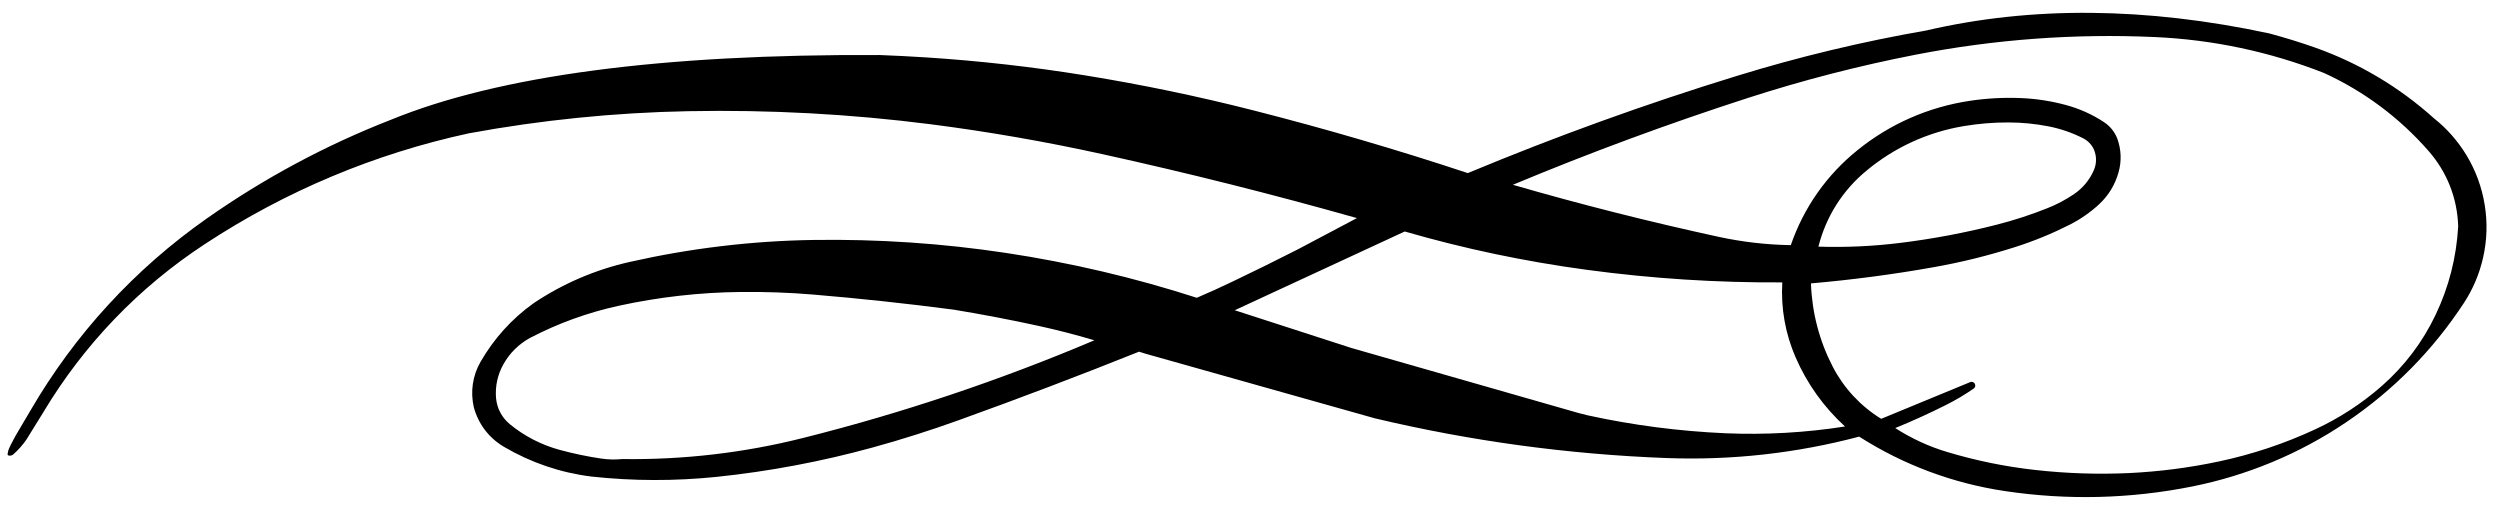 <?xml version="1.0" encoding="UTF-8"?>
<svg xmlns="http://www.w3.org/2000/svg" xmlns:xlink="http://www.w3.org/1999/xlink" width="156pt" height="32pt" viewBox="0 0 156 32" version="1.1">
<g id="surface1">
<path style=" stroke:none;fill-rule:nonzero;fill:rgb(0%,0%,0%);fill-opacity:1;" d="M 108.375 4.738 C 102.684 6.488 97.086 8.512 91.59 10.801 C 87.191 9.344 82.742 8.043 78.254 6.898 C 74.781 6.012 71.273 5.281 67.734 4.707 C 64.438 4.172 61.121 3.797 57.789 3.582 C 56.82 3.52 55.852 3.469 54.887 3.434 C 41.301 3.367 31.133 4.715 24.383 7.477 C 20.32 9.062 16.477 11.125 12.91 13.629 C 8.398 16.797 4.668 20.859 1.895 25.625 C 1.586 26.148 1.277 26.672 0.969 27.195 C 0.875 27.375 0.777 27.551 0.684 27.73 C 0.641 27.824 0.594 27.918 0.551 28.016 C 0.508 28.121 0.484 28.234 0.473 28.348 C 0.469 28.379 0.488 28.406 0.52 28.418 C 0.629 28.453 0.742 28.43 0.832 28.352 C 1.145 28.074 1.422 27.762 1.656 27.418 C 2 26.859 2.344 26.305 2.688 25.75 C 5.227 21.508 8.652 17.938 12.789 15.227 C 17.82 11.922 23.371 9.594 29.254 8.32 C 33.773 7.488 38.344 7.027 42.938 6.938 C 48 6.84 53.055 7.113 58.078 7.754 C 61.664 8.215 65.23 8.836 68.762 9.613 C 74.105 10.789 79.41 12.121 84.672 13.609 C 83.441 14.262 82.207 14.914 80.973 15.566 C 79.621 16.254 78.262 16.926 76.895 17.578 C 76.164 17.93 75.426 18.262 74.68 18.582 C 70.797 17.328 66.824 16.395 62.789 15.785 C 58.812 15.184 54.797 14.914 50.773 14.973 C 46.906 15.031 43.07 15.492 39.297 16.344 C 37.148 16.828 35.125 17.695 33.293 18.922 C 31.938 19.891 30.82 21.129 29.988 22.574 C 29.488 23.445 29.344 24.438 29.566 25.414 C 29.852 26.465 30.512 27.332 31.449 27.883 C 33.133 28.871 34.977 29.5 36.914 29.738 C 39.508 30.02 42.113 30.023 44.707 29.758 C 48.012 29.414 51.281 28.797 54.488 27.914 C 56.289 27.418 58.07 26.852 59.828 26.219 C 63.602 24.859 67.352 23.438 71.074 21.945 C 71.211 21.988 71.352 22.031 71.488 22.074 C 76.258 23.418 81.027 24.762 85.797 26.105 C 91.77 27.523 97.852 28.352 103.988 28.582 C 108.047 28.734 112.086 28.285 116.012 27.246 C 118.777 29.008 121.852 30.156 125.094 30.641 C 128.992 31.227 132.938 31.129 136.801 30.355 C 138.492 30.016 140.152 29.512 141.762 28.844 C 143.391 28.168 144.949 27.332 146.414 26.34 C 147.883 25.348 149.242 24.219 150.48 22.961 C 151.703 21.719 152.789 20.367 153.734 18.926 C 154.297 18.074 154.707 17.121 154.941 16.094 C 155.188 15.016 155.227 13.902 155.047 12.793 C 154.871 11.688 154.484 10.641 153.914 9.695 C 153.367 8.793 152.68 8.016 151.879 7.383 C 149.715 5.434 147.207 3.941 144.461 2.969 C 143.52 2.637 142.566 2.344 141.605 2.086 C 133.902 0.434 126.77 0.375 120.199 1.902 C 116.199 2.598 112.254 3.543 108.375 4.738 Z M 38.816 28.645 C 38.391 28.688 37.961 28.68 37.531 28.617 C 36.656 28.488 35.785 28.305 34.93 28.074 C 33.797 27.766 32.75 27.23 31.84 26.492 C 31.328 26.078 31.016 25.5 30.953 24.848 C 30.891 24.102 31.051 23.375 31.414 22.727 C 31.805 22.031 32.371 21.473 33.066 21.09 C 34.816 20.176 36.672 19.504 38.602 19.082 C 41.109 18.535 43.656 18.246 46.223 18.219 C 47.723 18.203 49.227 18.254 50.723 18.379 C 53.66 18.625 56.594 18.941 59.52 19.324 C 61.293 19.617 63.055 19.953 64.809 20.336 C 65.98 20.594 67.141 20.891 68.289 21.234 C 62.398 23.73 56.336 25.766 50.133 27.324 C 46.43 28.258 42.637 28.699 38.816 28.645 Z M 84.344 21.719 C 81.91 20.934 79.48 20.145 77.047 19.359 C 80.582 17.719 84.121 16.086 87.656 14.445 C 91.379 15.523 95.172 16.32 99.012 16.836 C 103.059 17.383 107.133 17.645 111.215 17.621 C 111.121 19.23 111.402 20.82 112.047 22.301 C 112.762 23.945 113.805 25.406 115.129 26.613 C 112.656 27 110.156 27.141 107.652 27.035 C 104.766 26.906 101.902 26.535 99.078 25.918 C 98.887 25.867 98.695 25.82 98.504 25.773 C 93.781 24.422 89.062 23.07 84.344 21.719 Z M 109.094 6.105 C 112.516 5 116 4.102 119.531 3.414 C 124.449 2.457 129.445 2.086 134.453 2.312 C 138.082 2.473 141.637 3.227 145.02 4.555 C 147.52 5.699 149.73 7.348 151.543 9.422 C 152.695 10.738 153.336 12.367 153.391 14.117 C 153.285 16.043 152.812 17.91 151.98 19.648 C 151.176 21.34 150.043 22.836 148.637 24.074 C 147.383 25.176 145.988 26.086 144.473 26.789 C 142.551 27.684 140.539 28.352 138.469 28.793 C 136.613 29.188 134.734 29.43 132.84 29.52 C 130.883 29.609 128.926 29.543 126.98 29.324 C 125.125 29.117 123.297 28.742 121.512 28.207 C 120.359 27.863 119.273 27.359 118.262 26.711 C 119.336 26.273 120.391 25.793 121.426 25.273 C 122.031 24.969 122.617 24.621 123.176 24.234 C 123.262 24.164 123.281 24.055 123.23 23.953 C 123.18 23.855 123.078 23.805 122.969 23.832 C 121.137 24.59 119.301 25.344 117.465 26.102 C 117.438 26.109 117.41 26.121 117.383 26.133 C 116.094 25.336 115.062 24.227 114.363 22.883 C 113.527 21.266 113.066 19.504 113.004 17.684 C 115.57 17.461 118.129 17.125 120.664 16.672 C 122.371 16.371 124.059 15.953 125.715 15.426 C 126.898 15.051 128.051 14.578 129.16 14.016 C 129.82 13.68 130.43 13.258 130.977 12.754 C 131.562 12.211 131.98 11.531 132.195 10.762 C 132.395 10.062 132.367 9.336 132.121 8.652 C 131.953 8.223 131.664 7.863 131.277 7.613 C 130.547 7.133 129.75 6.777 128.906 6.551 C 127.996 6.305 127.066 6.16 126.125 6.121 C 125.047 6.074 123.969 6.133 122.902 6.293 C 120.324 6.684 117.934 7.73 115.906 9.371 C 113.977 10.926 112.555 12.953 111.746 15.297 C 110.227 15.273 108.719 15.098 107.238 14.777 C 102.922 13.84 98.645 12.758 94.402 11.531 C 99.223 9.52 104.121 7.711 109.094 6.105 Z M 113.469 15.391 C 113.941 13.52 114.973 11.887 116.461 10.656 C 118.211 9.199 120.281 8.25 122.527 7.871 C 123.453 7.715 124.391 7.637 125.328 7.641 C 126.168 7.641 127 7.723 127.82 7.883 C 128.578 8.031 129.305 8.281 129.988 8.629 C 130.285 8.781 130.52 9.023 130.66 9.328 C 130.84 9.754 130.836 10.215 130.648 10.637 C 130.387 11.23 129.969 11.734 129.434 12.102 C 128.906 12.461 128.348 12.758 127.754 12.992 C 126.727 13.402 125.672 13.746 124.598 14.02 C 122.617 14.527 120.609 14.906 118.582 15.156 C 116.883 15.367 115.176 15.445 113.469 15.391 "/>
</g>
</svg>
